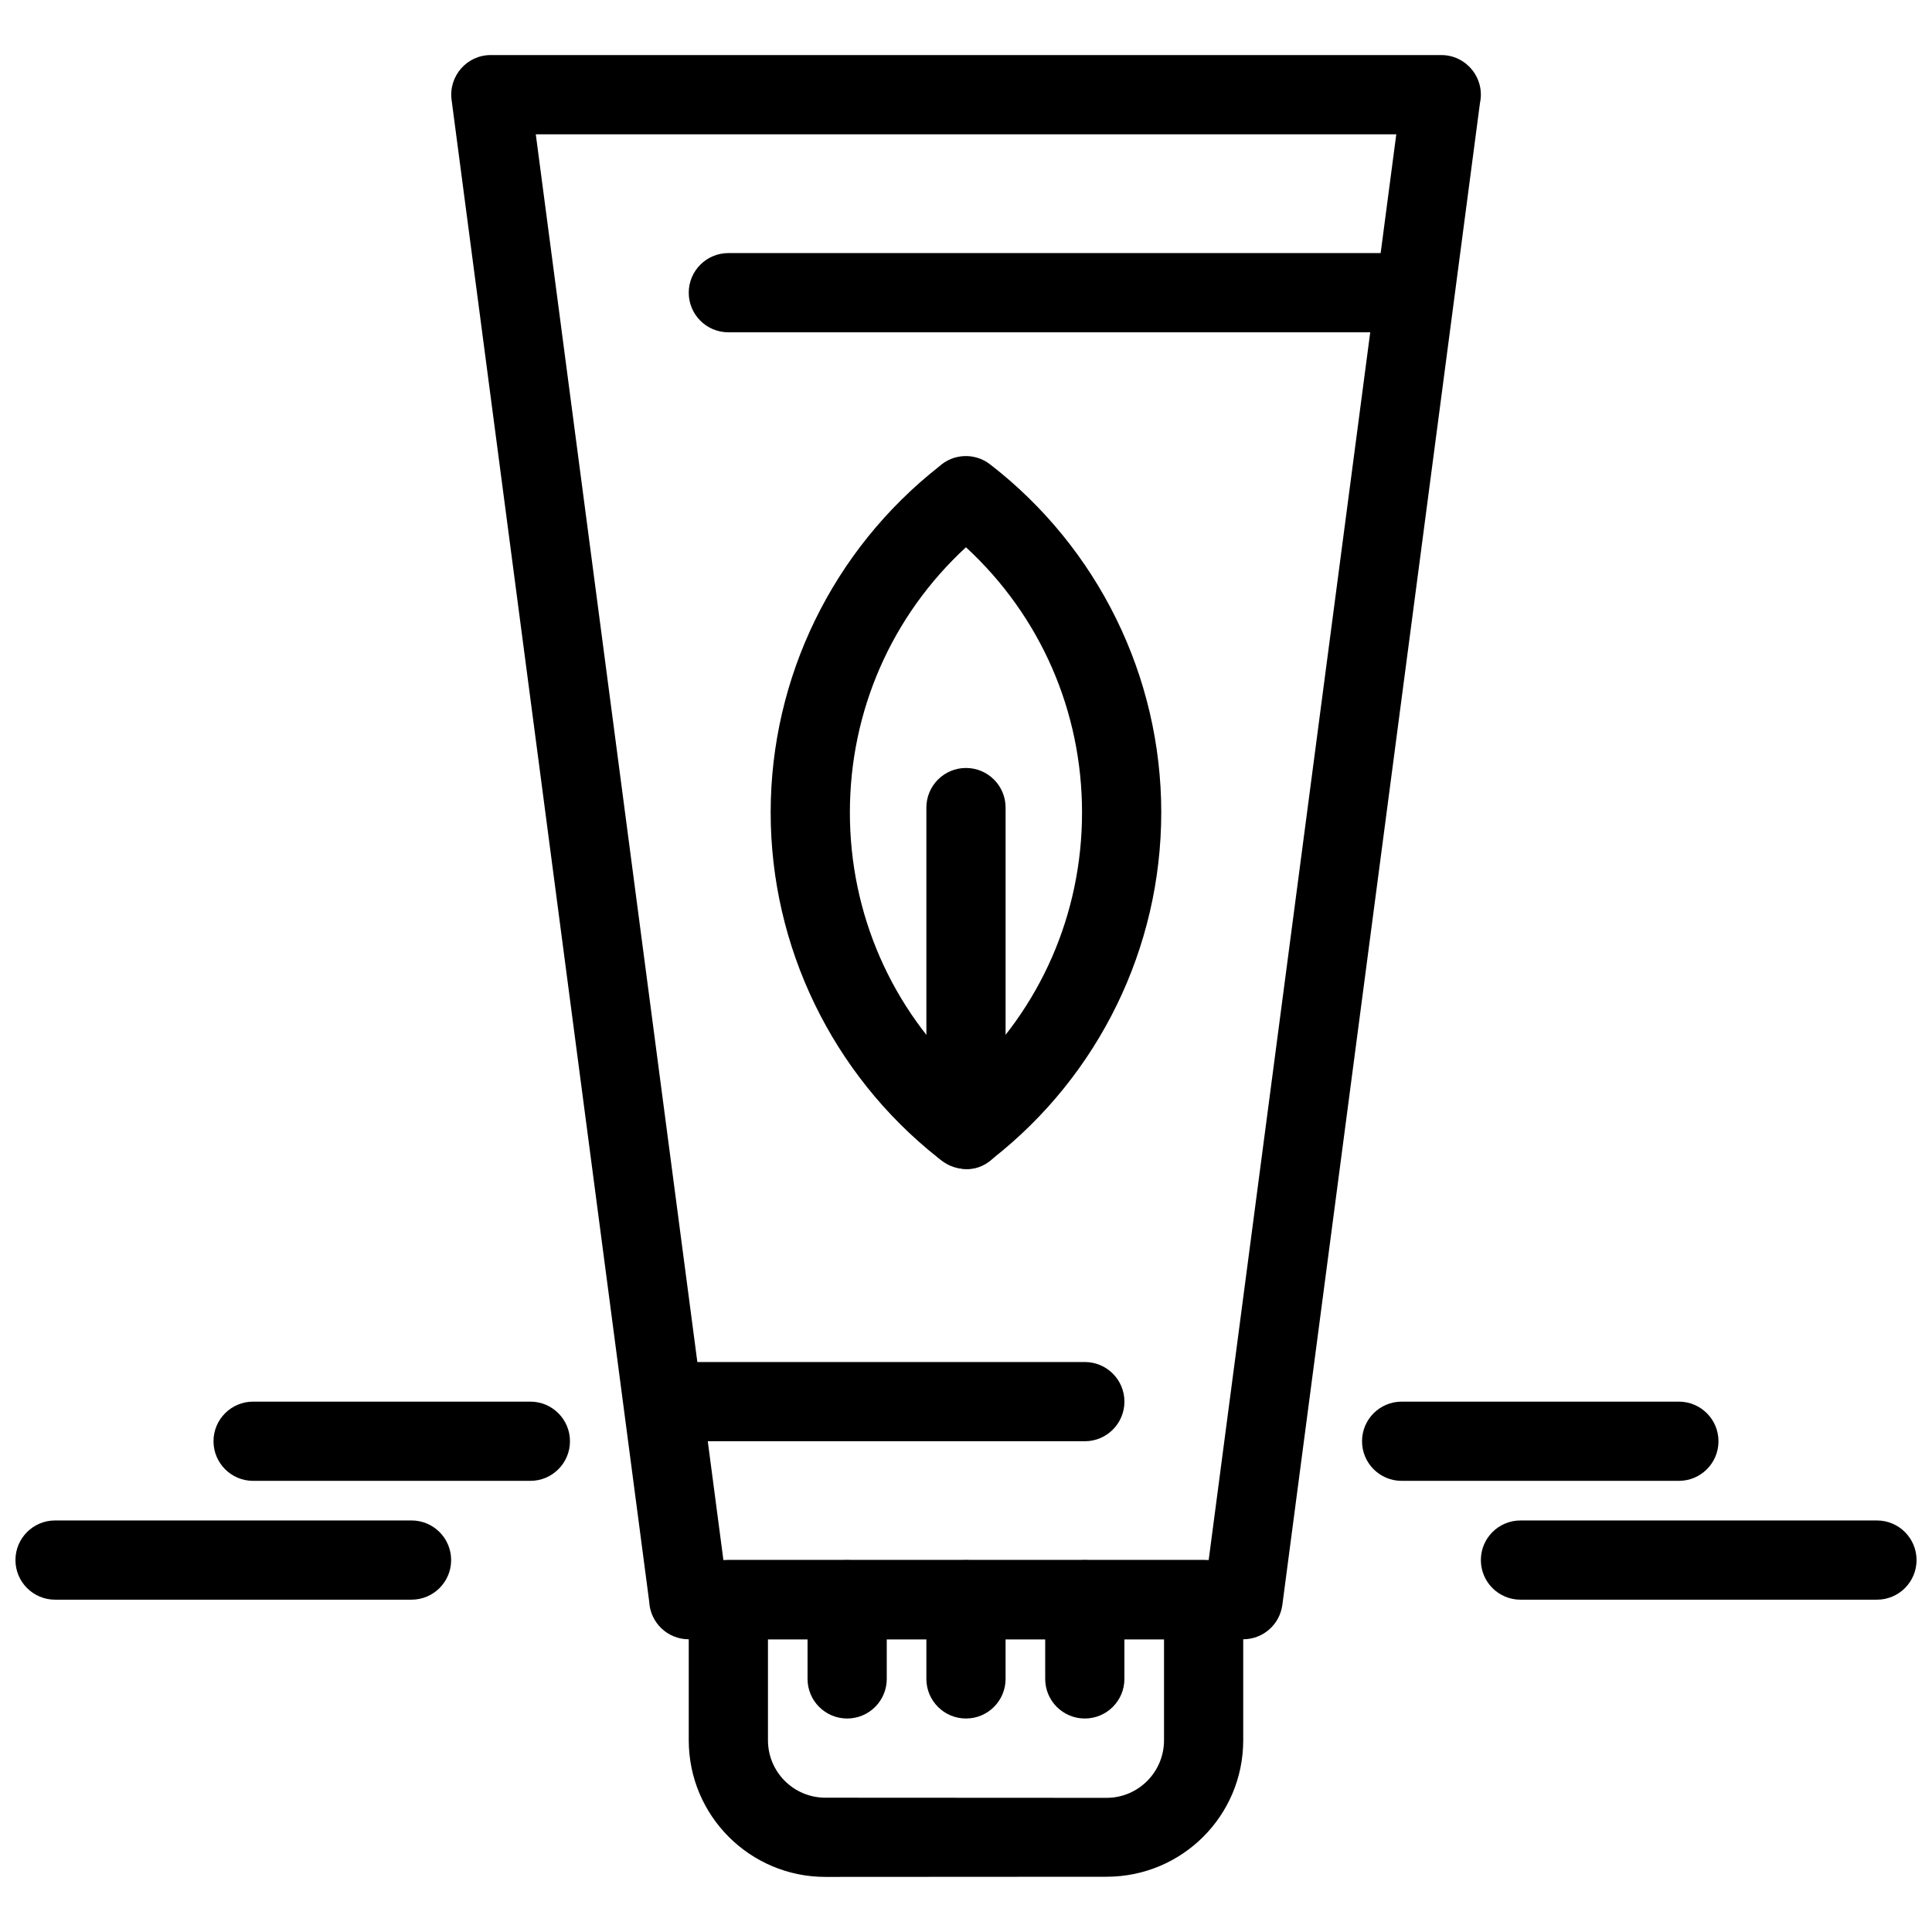 <?xml version="1.0" encoding="UTF-8"?>
<!-- Uploaded to: ICON Repo, www.svgrepo.com, Generator: ICON Repo Mixer Tools -->
<svg width="800px" height="800px" version="1.1" viewBox="144 144 512 512" xmlns="http://www.w3.org/2000/svg">
 <defs>
  <clipPath id="b">
   <path d="m536 546h115.9v22h-115.9z"/>
  </clipPath>
  <clipPath id="a">
   <path d="m148.09 546h115.91v22h-115.91z"/>
  </clipPath>
 </defs>
 <path d="m473.44 578.43h-146.91c-5.625 0-10.215-4.426-10.484-9.984l-52.371-397.99c-0.824-6.266 4.039-11.863 10.371-11.863h251.9c6.723 0 11.672 6.231 10.258 12.73l-52.363 397.96c-0.691 5.242-5.113 9.145-10.406 9.145zm-137.73-20.992h128.6l49.719-377.85h-228.04z"/>
 <path d="m362.74 641.4c-20 0-36.215-16.215-36.215-36.219v-37.262c0-5.797 4.699-10.496 10.496-10.496h125.95c5.797 0 10.496 4.699 10.496 10.496v37.262c0 20.016-16.199 36.168-36.203 36.176zm0-20.992 74.527 0.039c8.406-0.004 15.211-6.859 15.211-15.254v-26.773h-104.96v26.766c0 8.41 6.812 15.223 15.223 15.223z"/>
 <path d="m326.53 504.95c-5.797 0-10.496 4.699-10.496 10.496s4.699 10.496 10.496 10.496h104.96c5.797 0 10.496-4.699 10.496-10.496s-4.699-10.496-10.496-10.496z"/>
 <path d="m337.02 211.07c-5.797 0-10.496 4.699-10.496 10.496s4.699 10.496 10.496 10.496h178.43c5.797 0 10.496-4.699 10.496-10.496s-4.699-10.496-10.496-10.496z"/>
 <path d="m430.75 359.32c0-26.871-11.02-52.09-30.762-70.293-19.734 18.207-30.762 43.418-30.762 70.293 0 26.871 11.027 52.082 30.762 70.285 19.738-18.203 30.762-43.41 30.762-70.285zm20.992 0c0 35.82-16.5 69.594-44.66 91.707-4.676 4.297-10.176 3.215-14.66-0.336-27.859-22.109-44.188-55.797-44.188-91.371 0-35.82 16.504-69.586 44.656-91.707 3.695-3.402 9.395-3.723 13.5-0.547 28.57 22.094 45.355 56.129 45.355 92.258z"/>
 <path d="m389.5 443.29c0 5.797 4.699 10.496 10.496 10.496s10.496-4.699 10.496-10.496v-85.273c0-5.797-4.699-10.496-10.496-10.496s-10.496 4.699-10.496 10.496z"/>
 <path d="m379 567.93c0-5.797-4.699-10.496-10.496-10.496-5.797 0-10.496 4.699-10.496 10.496v20.996c0 5.797 4.699 10.496 10.496 10.496 5.797 0 10.496-4.699 10.496-10.496z"/>
 <path d="m410.49 567.93c0-5.797-4.699-10.496-10.496-10.496s-10.496 4.699-10.496 10.496v20.996c0 5.797 4.699 10.496 10.496 10.496s10.496-4.699 10.496-10.496z"/>
 <path d="m441.98 567.93c0-5.797-4.699-10.496-10.496-10.496s-10.496 4.699-10.496 10.496v20.996c0 5.797 4.699 10.496 10.496 10.496s10.496-4.699 10.496-10.496z"/>
 <path d="m515.45 515.45c-5.797 0-10.496 4.699-10.496 10.496 0 5.797 4.699 10.496 10.496 10.496h73.469c5.797 0 10.496-4.699 10.496-10.496 0-5.797-4.699-10.496-10.496-10.496z"/>
 <g clip-path="url(#b)">
  <path d="m546.94 546.94c-5.797 0-10.496 4.699-10.496 10.496s4.699 10.496 10.496 10.496h94.469c5.797 0 10.496-4.699 10.496-10.496s-4.699-10.496-10.496-10.496z"/>
 </g>
 <path d="m284.55 536.44c5.797 0 10.496-4.699 10.496-10.496 0-5.797-4.699-10.496-10.496-10.496h-73.473c-5.797 0-10.496 4.699-10.496 10.496 0 5.797 4.699 10.496 10.496 10.496z"/>
 <g clip-path="url(#a)">
  <path d="m253.06 567.93c5.797 0 10.496-4.699 10.496-10.496s-4.699-10.496-10.496-10.496h-94.469c-5.797 0-10.496 4.699-10.496 10.496s4.699 10.496 10.496 10.496z"/>
 </g>
</svg>